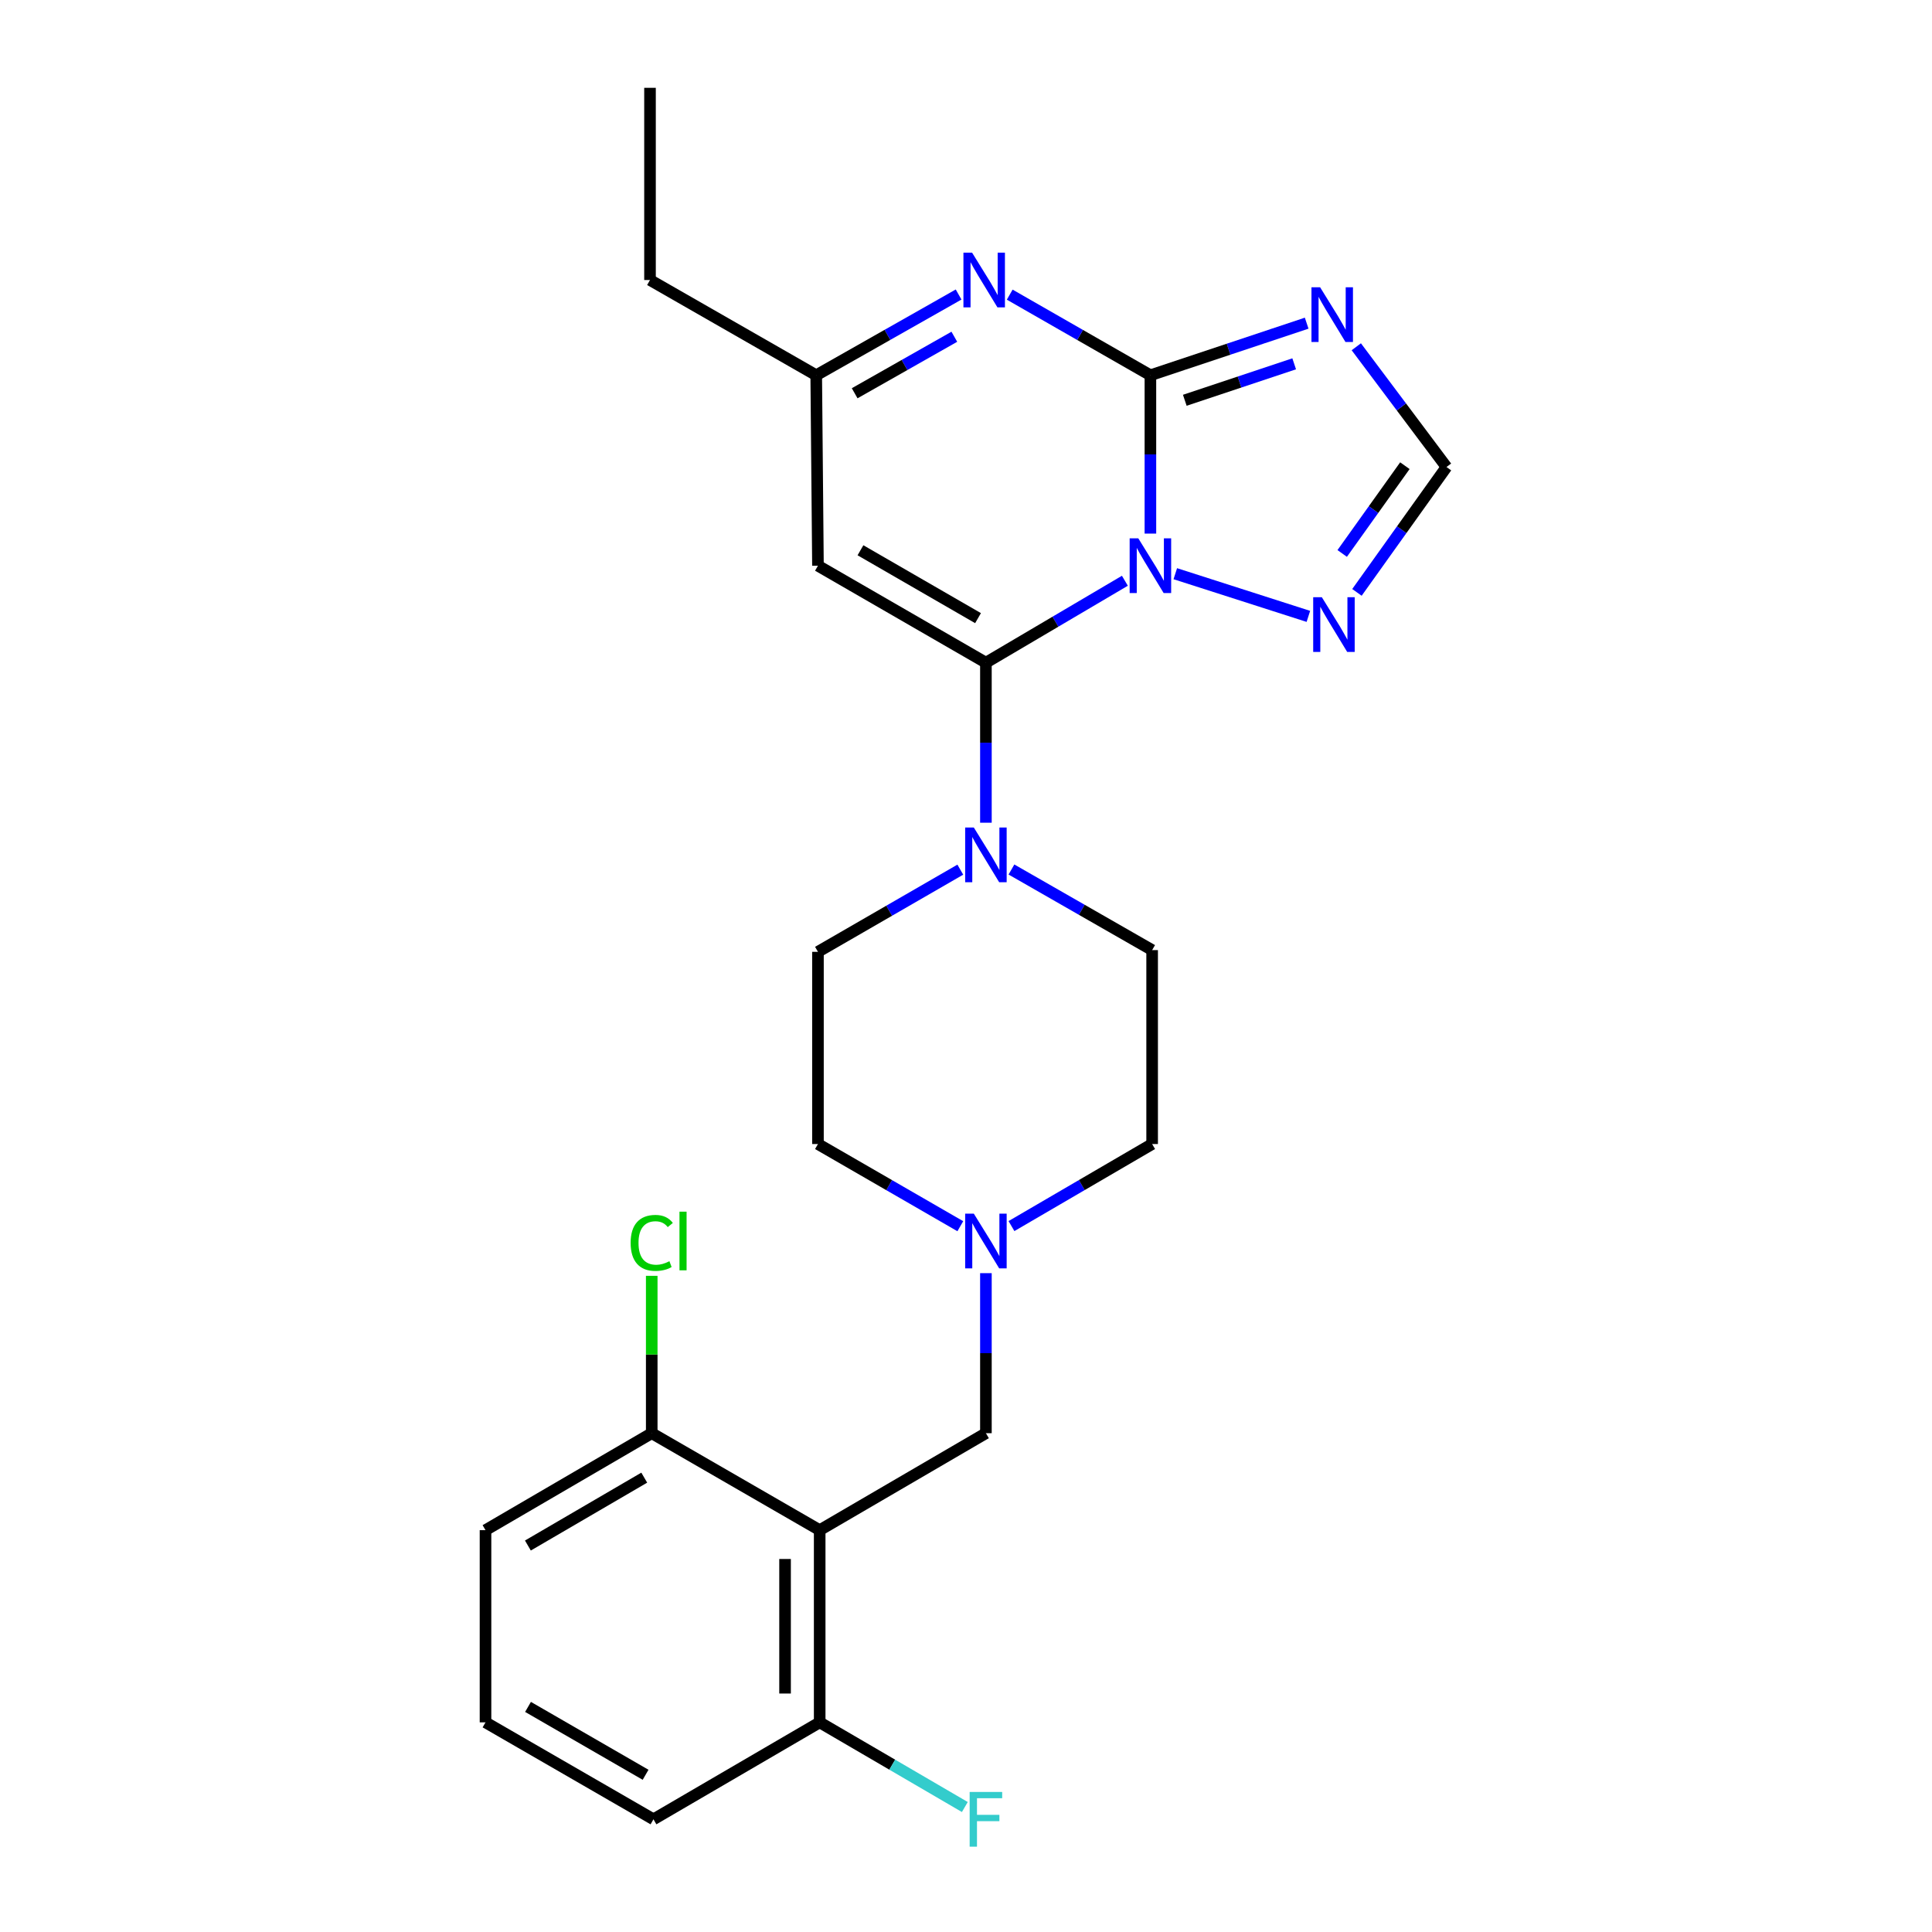 <?xml version='1.0' encoding='iso-8859-1'?>
<svg version='1.1' baseProfile='full'
              xmlns='http://www.w3.org/2000/svg'
                      xmlns:rdkit='http://www.rdkit.org/xml'
                      xmlns:xlink='http://www.w3.org/1999/xlink'
                  xml:space='preserve'
width='1000px' height='1000px' viewBox='0 0 1000 1000'>
<!-- END OF HEADER -->
<rect style='opacity:1.0;fill:#FFFFFF;stroke:none' width='1000' height='1000' x='0' y='0'> </rect>
<path class='bond-0' d='M 523.525,450.054 L 559.935,470.913' style='fill:none;fill-rule:evenodd;stroke:#0000FF;stroke-width:6px;stroke-linecap:butt;stroke-linejoin:miter;stroke-opacity:1' />
<path class='bond-0' d='M 559.935,470.913 L 596.344,491.772' style='fill:none;fill-rule:evenodd;stroke:#000000;stroke-width:6px;stroke-linecap:butt;stroke-linejoin:miter;stroke-opacity:1' />
<path class='bond-1' d='M 510.307,425.833 L 510.307,384.417' style='fill:none;fill-rule:evenodd;stroke:#0000FF;stroke-width:6px;stroke-linecap:butt;stroke-linejoin:miter;stroke-opacity:1' />
<path class='bond-1' d='M 510.307,384.417 L 510.307,343' style='fill:none;fill-rule:evenodd;stroke:#000000;stroke-width:6px;stroke-linecap:butt;stroke-linejoin:miter;stroke-opacity:1' />
<path class='bond-2' d='M 497.057,450.13 L 460.215,471.399' style='fill:none;fill-rule:evenodd;stroke:#0000FF;stroke-width:6px;stroke-linecap:butt;stroke-linejoin:miter;stroke-opacity:1' />
<path class='bond-2' d='M 460.215,471.399 L 423.373,492.669' style='fill:none;fill-rule:evenodd;stroke:#000000;stroke-width:6px;stroke-linecap:butt;stroke-linejoin:miter;stroke-opacity:1' />
<path class='bond-3' d='M 702.351,306.617 L 725.526,274.172' style='fill:none;fill-rule:evenodd;stroke:#0000FF;stroke-width:6px;stroke-linecap:butt;stroke-linejoin:miter;stroke-opacity:1' />
<path class='bond-3' d='M 725.526,274.172 L 748.701,241.727' style='fill:none;fill-rule:evenodd;stroke:#000000;stroke-width:6px;stroke-linecap:butt;stroke-linejoin:miter;stroke-opacity:1' />
<path class='bond-3' d='M 694.718,286.465 L 710.94,263.754' style='fill:none;fill-rule:evenodd;stroke:#0000FF;stroke-width:6px;stroke-linecap:butt;stroke-linejoin:miter;stroke-opacity:1' />
<path class='bond-3' d='M 710.94,263.754 L 727.163,241.042' style='fill:none;fill-rule:evenodd;stroke:#000000;stroke-width:6px;stroke-linecap:butt;stroke-linejoin:miter;stroke-opacity:1' />
<path class='bond-4' d='M 677.213,319.038 L 608.334,296.945' style='fill:none;fill-rule:evenodd;stroke:#0000FF;stroke-width:6px;stroke-linecap:butt;stroke-linejoin:miter;stroke-opacity:1' />
<path class='bond-5' d='M 748.701,241.727 L 725.36,210.605' style='fill:none;fill-rule:evenodd;stroke:#000000;stroke-width:6px;stroke-linecap:butt;stroke-linejoin:miter;stroke-opacity:1' />
<path class='bond-5' d='M 725.36,210.605 L 702.019,179.484' style='fill:none;fill-rule:evenodd;stroke:#0000FF;stroke-width:6px;stroke-linecap:butt;stroke-linejoin:miter;stroke-opacity:1' />
<path class='bond-6' d='M 676.331,167.266 L 635.889,180.747' style='fill:none;fill-rule:evenodd;stroke:#0000FF;stroke-width:6px;stroke-linecap:butt;stroke-linejoin:miter;stroke-opacity:1' />
<path class='bond-6' d='M 635.889,180.747 L 595.448,194.227' style='fill:none;fill-rule:evenodd;stroke:#000000;stroke-width:6px;stroke-linecap:butt;stroke-linejoin:miter;stroke-opacity:1' />
<path class='bond-6' d='M 669.867,188.315 L 641.557,197.751' style='fill:none;fill-rule:evenodd;stroke:#0000FF;stroke-width:6px;stroke-linecap:butt;stroke-linejoin:miter;stroke-opacity:1' />
<path class='bond-6' d='M 641.557,197.751 L 613.248,207.188' style='fill:none;fill-rule:evenodd;stroke:#000000;stroke-width:6px;stroke-linecap:butt;stroke-linejoin:miter;stroke-opacity:1' />
<path class='bond-7' d='M 582.237,300.599 L 546.272,321.799' style='fill:none;fill-rule:evenodd;stroke:#0000FF;stroke-width:6px;stroke-linecap:butt;stroke-linejoin:miter;stroke-opacity:1' />
<path class='bond-7' d='M 546.272,321.799 L 510.307,343' style='fill:none;fill-rule:evenodd;stroke:#000000;stroke-width:6px;stroke-linecap:butt;stroke-linejoin:miter;stroke-opacity:1' />
<path class='bond-8' d='M 595.448,276.187 L 595.448,235.207' style='fill:none;fill-rule:evenodd;stroke:#0000FF;stroke-width:6px;stroke-linecap:butt;stroke-linejoin:miter;stroke-opacity:1' />
<path class='bond-8' d='M 595.448,235.207 L 595.448,194.227' style='fill:none;fill-rule:evenodd;stroke:#000000;stroke-width:6px;stroke-linecap:butt;stroke-linejoin:miter;stroke-opacity:1' />
<path class='bond-9' d='M 595.448,194.227 L 559.038,173.368' style='fill:none;fill-rule:evenodd;stroke:#000000;stroke-width:6px;stroke-linecap:butt;stroke-linejoin:miter;stroke-opacity:1' />
<path class='bond-9' d='M 559.038,173.368 L 522.629,152.508' style='fill:none;fill-rule:evenodd;stroke:#0000FF;stroke-width:6px;stroke-linecap:butt;stroke-linejoin:miter;stroke-opacity:1' />
<path class='bond-10' d='M 496.172,152.441 L 459.324,173.334' style='fill:none;fill-rule:evenodd;stroke:#0000FF;stroke-width:6px;stroke-linecap:butt;stroke-linejoin:miter;stroke-opacity:1' />
<path class='bond-10' d='M 459.324,173.334 L 422.477,194.227' style='fill:none;fill-rule:evenodd;stroke:#000000;stroke-width:6px;stroke-linecap:butt;stroke-linejoin:miter;stroke-opacity:1' />
<path class='bond-10' d='M 493.959,174.302 L 468.165,188.927' style='fill:none;fill-rule:evenodd;stroke:#0000FF;stroke-width:6px;stroke-linecap:butt;stroke-linejoin:miter;stroke-opacity:1' />
<path class='bond-10' d='M 468.165,188.927 L 442.372,203.552' style='fill:none;fill-rule:evenodd;stroke:#000000;stroke-width:6px;stroke-linecap:butt;stroke-linejoin:miter;stroke-opacity:1' />
<path class='bond-11' d='M 422.477,194.227 L 423.373,292.811' style='fill:none;fill-rule:evenodd;stroke:#000000;stroke-width:6px;stroke-linecap:butt;stroke-linejoin:miter;stroke-opacity:1' />
<path class='bond-12' d='M 422.477,194.227 L 336.44,144.935' style='fill:none;fill-rule:evenodd;stroke:#000000;stroke-width:6px;stroke-linecap:butt;stroke-linejoin:miter;stroke-opacity:1' />
<path class='bond-13' d='M 423.373,292.811 L 510.307,343' style='fill:none;fill-rule:evenodd;stroke:#000000;stroke-width:6px;stroke-linecap:butt;stroke-linejoin:miter;stroke-opacity:1' />
<path class='bond-13' d='M 445.375,284.817 L 506.228,319.948' style='fill:none;fill-rule:evenodd;stroke:#000000;stroke-width:6px;stroke-linecap:butt;stroke-linejoin:miter;stroke-opacity:1' />
<path class='bond-14' d='M 336.44,144.935 L 336.44,45.455' style='fill:none;fill-rule:evenodd;stroke:#000000;stroke-width:6px;stroke-linecap:butt;stroke-linejoin:miter;stroke-opacity:1' />
<path class='bond-15' d='M 424.269,792.006 L 510.307,741.818' style='fill:none;fill-rule:evenodd;stroke:#000000;stroke-width:6px;stroke-linecap:butt;stroke-linejoin:miter;stroke-opacity:1' />
<path class='bond-16' d='M 424.269,792.006 L 424.269,891.487' style='fill:none;fill-rule:evenodd;stroke:#000000;stroke-width:6px;stroke-linecap:butt;stroke-linejoin:miter;stroke-opacity:1' />
<path class='bond-16' d='M 406.345,806.928 L 406.345,876.565' style='fill:none;fill-rule:evenodd;stroke:#000000;stroke-width:6px;stroke-linecap:butt;stroke-linejoin:miter;stroke-opacity:1' />
<path class='bond-17' d='M 424.269,792.006 L 337.336,741.818' style='fill:none;fill-rule:evenodd;stroke:#000000;stroke-width:6px;stroke-linecap:butt;stroke-linejoin:miter;stroke-opacity:1' />
<path class='bond-18' d='M 510.307,741.818 L 510.307,700.401' style='fill:none;fill-rule:evenodd;stroke:#000000;stroke-width:6px;stroke-linecap:butt;stroke-linejoin:miter;stroke-opacity:1' />
<path class='bond-18' d='M 510.307,700.401 L 510.307,658.985' style='fill:none;fill-rule:evenodd;stroke:#0000FF;stroke-width:6px;stroke-linecap:butt;stroke-linejoin:miter;stroke-opacity:1' />
<path class='bond-19' d='M 424.269,891.487 L 338.232,941.675' style='fill:none;fill-rule:evenodd;stroke:#000000;stroke-width:6px;stroke-linecap:butt;stroke-linejoin:miter;stroke-opacity:1' />
<path class='bond-20' d='M 424.269,891.487 L 461.833,913.399' style='fill:none;fill-rule:evenodd;stroke:#000000;stroke-width:6px;stroke-linecap:butt;stroke-linejoin:miter;stroke-opacity:1' />
<path class='bond-20' d='M 461.833,913.399 L 499.396,935.311' style='fill:none;fill-rule:evenodd;stroke:#33CCCC;stroke-width:6px;stroke-linecap:butt;stroke-linejoin:miter;stroke-opacity:1' />
<path class='bond-21' d='M 337.336,741.818 L 251.299,792.006' style='fill:none;fill-rule:evenodd;stroke:#000000;stroke-width:6px;stroke-linecap:butt;stroke-linejoin:miter;stroke-opacity:1' />
<path class='bond-21' d='M 333.462,764.829 L 273.236,799.961' style='fill:none;fill-rule:evenodd;stroke:#000000;stroke-width:6px;stroke-linecap:butt;stroke-linejoin:miter;stroke-opacity:1' />
<path class='bond-22' d='M 337.336,741.818 L 337.336,701.091' style='fill:none;fill-rule:evenodd;stroke:#000000;stroke-width:6px;stroke-linecap:butt;stroke-linejoin:miter;stroke-opacity:1' />
<path class='bond-22' d='M 337.336,701.091 L 337.336,660.365' style='fill:none;fill-rule:evenodd;stroke:#00CC00;stroke-width:6px;stroke-linecap:butt;stroke-linejoin:miter;stroke-opacity:1' />
<path class='bond-23' d='M 497.057,634.688 L 460.215,613.419' style='fill:none;fill-rule:evenodd;stroke:#0000FF;stroke-width:6px;stroke-linecap:butt;stroke-linejoin:miter;stroke-opacity:1' />
<path class='bond-23' d='M 460.215,613.419 L 423.373,592.149' style='fill:none;fill-rule:evenodd;stroke:#000000;stroke-width:6px;stroke-linecap:butt;stroke-linejoin:miter;stroke-opacity:1' />
<path class='bond-24' d='M 523.537,634.62 L 559.94,613.385' style='fill:none;fill-rule:evenodd;stroke:#0000FF;stroke-width:6px;stroke-linecap:butt;stroke-linejoin:miter;stroke-opacity:1' />
<path class='bond-24' d='M 559.94,613.385 L 596.344,592.149' style='fill:none;fill-rule:evenodd;stroke:#000000;stroke-width:6px;stroke-linecap:butt;stroke-linejoin:miter;stroke-opacity:1' />
<path class='bond-25' d='M 338.232,941.675 L 251.299,891.487' style='fill:none;fill-rule:evenodd;stroke:#000000;stroke-width:6px;stroke-linecap:butt;stroke-linejoin:miter;stroke-opacity:1' />
<path class='bond-25' d='M 334.154,918.624 L 273.301,883.492' style='fill:none;fill-rule:evenodd;stroke:#000000;stroke-width:6px;stroke-linecap:butt;stroke-linejoin:miter;stroke-opacity:1' />
<path class='bond-26' d='M 251.299,792.006 L 251.299,891.487' style='fill:none;fill-rule:evenodd;stroke:#000000;stroke-width:6px;stroke-linecap:butt;stroke-linejoin:miter;stroke-opacity:1' />
<path class='bond-27' d='M 423.373,592.149 L 423.373,492.669' style='fill:none;fill-rule:evenodd;stroke:#000000;stroke-width:6px;stroke-linecap:butt;stroke-linejoin:miter;stroke-opacity:1' />
<path class='bond-28' d='M 596.344,592.149 L 596.344,491.772' style='fill:none;fill-rule:evenodd;stroke:#000000;stroke-width:6px;stroke-linecap:butt;stroke-linejoin:miter;stroke-opacity:1' />
<path  class='atom-0' d='M 504.047 428.32
L 513.327 443.32
Q 514.247 444.8, 515.727 447.48
Q 517.207 450.16, 517.287 450.32
L 517.287 428.32
L 521.047 428.32
L 521.047 456.64
L 517.167 456.64
L 507.207 440.24
Q 506.047 438.32, 504.807 436.12
Q 503.607 433.92, 503.247 433.24
L 503.247 456.64
L 499.567 456.64
L 499.567 428.32
L 504.047 428.32
' fill='#0000FF'/>
<path  class='atom-1' d='M 684.187 309.123
L 693.467 324.123
Q 694.387 325.603, 695.867 328.283
Q 697.347 330.963, 697.427 331.123
L 697.427 309.123
L 701.187 309.123
L 701.187 337.443
L 697.307 337.443
L 687.347 321.043
Q 686.187 319.123, 684.947 316.923
Q 683.747 314.723, 683.387 314.043
L 683.387 337.443
L 679.707 337.443
L 679.707 309.123
L 684.187 309.123
' fill='#0000FF'/>
<path  class='atom-3' d='M 683.291 148.699
L 692.571 163.699
Q 693.491 165.179, 694.971 167.859
Q 696.451 170.539, 696.531 170.699
L 696.531 148.699
L 700.291 148.699
L 700.291 177.019
L 696.411 177.019
L 686.451 160.619
Q 685.291 158.699, 684.051 156.499
Q 682.851 154.299, 682.491 153.619
L 682.491 177.019
L 678.811 177.019
L 678.811 148.699
L 683.291 148.699
' fill='#0000FF'/>
<path  class='atom-4' d='M 589.188 278.651
L 598.468 293.651
Q 599.388 295.131, 600.868 297.811
Q 602.348 300.491, 602.428 300.651
L 602.428 278.651
L 606.188 278.651
L 606.188 306.971
L 602.308 306.971
L 592.348 290.571
Q 591.188 288.651, 589.948 286.451
Q 588.748 284.251, 588.388 283.571
L 588.388 306.971
L 584.708 306.971
L 584.708 278.651
L 589.188 278.651
' fill='#0000FF'/>
<path  class='atom-6' d='M 503.15 130.775
L 512.43 145.775
Q 513.35 147.255, 514.83 149.935
Q 516.31 152.615, 516.39 152.775
L 516.39 130.775
L 520.15 130.775
L 520.15 159.095
L 516.27 159.095
L 506.31 142.695
Q 505.15 140.775, 503.91 138.575
Q 502.71 136.375, 502.35 135.695
L 502.35 159.095
L 498.67 159.095
L 498.67 130.775
L 503.15 130.775
' fill='#0000FF'/>
<path  class='atom-16' d='M 504.047 628.178
L 513.327 643.178
Q 514.247 644.658, 515.727 647.338
Q 517.207 650.018, 517.287 650.178
L 517.287 628.178
L 521.047 628.178
L 521.047 656.498
L 517.167 656.498
L 507.207 640.098
Q 506.047 638.178, 504.807 635.978
Q 503.607 633.778, 503.247 633.098
L 503.247 656.498
L 499.567 656.498
L 499.567 628.178
L 504.047 628.178
' fill='#0000FF'/>
<path  class='atom-18' d='M 501.887 927.515
L 518.727 927.515
L 518.727 930.755
L 505.687 930.755
L 505.687 939.355
L 517.287 939.355
L 517.287 942.635
L 505.687 942.635
L 505.687 955.835
L 501.887 955.835
L 501.887 927.515
' fill='#33CCCC'/>
<path  class='atom-20' d='M 326.416 643.318
Q 326.416 636.278, 329.696 632.598
Q 333.016 628.878, 339.296 628.878
Q 345.136 628.878, 348.256 632.998
L 345.616 635.158
Q 343.336 632.158, 339.296 632.158
Q 335.016 632.158, 332.736 635.038
Q 330.496 637.878, 330.496 643.318
Q 330.496 648.918, 332.816 651.798
Q 335.176 654.678, 339.736 654.678
Q 342.856 654.678, 346.496 652.798
L 347.616 655.798
Q 346.136 656.758, 343.896 657.318
Q 341.656 657.878, 339.176 657.878
Q 333.016 657.878, 329.696 654.118
Q 326.416 650.358, 326.416 643.318
' fill='#00CC00'/>
<path  class='atom-20' d='M 351.696 627.158
L 355.376 627.158
L 355.376 657.518
L 351.696 657.518
L 351.696 627.158
' fill='#00CC00'/>
</svg>
